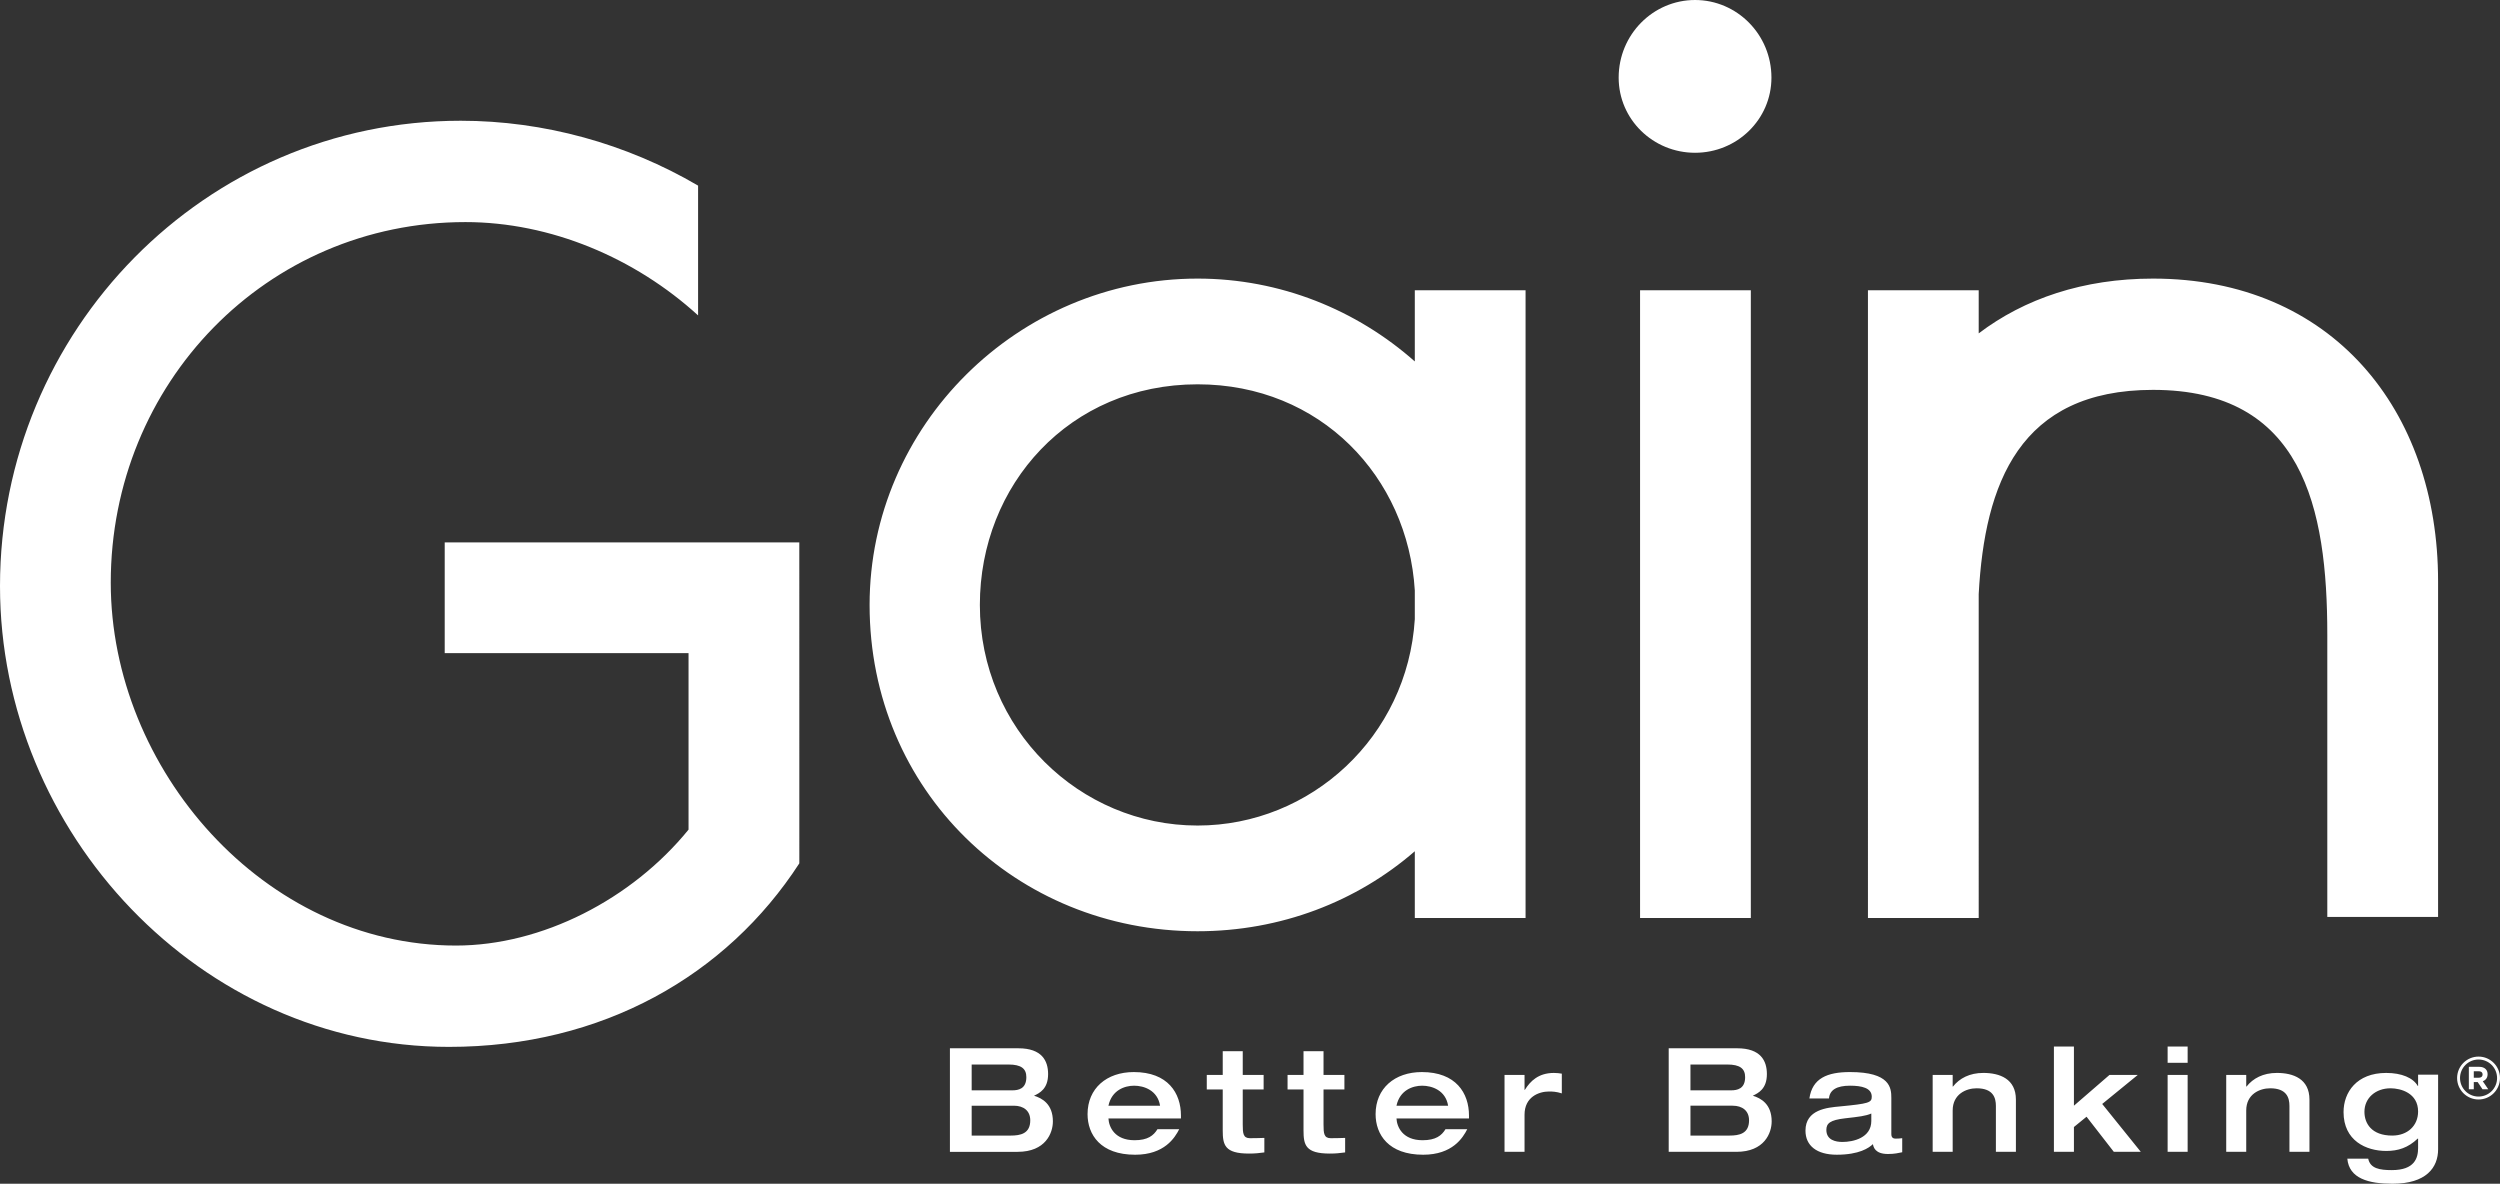 <?xml version="1.0" encoding="UTF-8"?><svg id="b" xmlns="http://www.w3.org/2000/svg" viewBox="0 0 514.08 243.414"><rect x="0" y="0" width="514.08" height="243.414" fill="#333333" stroke="none"/><g id="c"><path d="M313.705,59.691h-22.776v14.633c-11.951-10.576-27.632-17.036-44.669-17.036-36.881,0-67.445,30.222-67.445,67.104,0,38.247,30.222,67.103,67.445,67.103,17.13,0,32.768-6.123,44.669-16.449v13.718h22.776V124.401l0-.008-0-.008V59.691Zm-22.776,67.625c-1.495,24.149-21.358,42.441-44.669,42.441-24.244,0-44.77-19.782-44.77-45.364,0-24.691,18.443-45.365,44.77-45.365,25.263,0,43.256,19.04,44.669,42.395v5.893ZM442.729,57.288c-14.364,0-26.443,4.136-35.844,11.264v-8.861h-22.776V188.765h22.776V122.165c1.221-22.713,8.364-41.995,35.844-41.995,30.796,0,35.839,24.211,35.839,50.336v58.05h22.779V119.517c0-35.257-21.877-62.229-58.618-62.229ZM91.447,111.53v22.776h50.139v36.294c-11.68,14.351-30.17,23.837-47.819,23.837-39.493,0-70.992-36.344-70.992-74.626,0-40.949,31.983-74.143,72.931-74.143,17.514,0,34.86,7.351,47.844,19.189v-26.686c-14.738-8.644-31.723-13.341-48.814-13.341C42.159,24.83,0,67.958,0,120.536c0,50.64,41.19,94.737,92.315,94.737,31.567,0,57.114-14.698,72.052-37.741l-.005-66.003H91.447Z" fill="#fff"/><path d="M348.557,31.415c8.614,0,15.708-6.841,15.708-15.455,0-8.866-7.094-15.96-15.708-15.96s-15.708,7.094-15.708,15.96c0,8.614,7.094,15.455,15.708,15.455Zm11.469,28.276h-22.776V188.765h22.776V59.691ZM212.631,225.312c1.133-.536,2.893-1.402,2.893-4.443,0-2.715-1.253-5.308-6.114-5.308h-14.076v21.293h13.927c5.756,0,7.247-3.877,7.247-6.263,0-3.578-2.237-4.771-3.877-5.278Zm-12.824-6.412h7.575c2.595,0,3.668,.835,3.668,2.595,0,2.416-1.64,2.714-2.893,2.714h-8.35v-5.308Zm8.022,14.613h-8.022v-6.144h8.678c1.998,0,3.37,1.044,3.37,3.012,0,2.744-2.028,3.131-4.026,3.131Zm25.32-13.062c-5.606,0-9.513,3.37-9.513,8.648,0,4.206,2.654,8.351,9.782,8.351,6.024,0,8.172-3.489,9.066-5.249h-4.473c-.805,1.312-1.998,2.267-4.712,2.267-4.086,0-5.278-2.715-5.368-4.473h14.911v-.597c0-4.622-2.684-8.947-9.692-8.947Zm-5.219,6.918c.686-3.221,3.37-4.115,5.279-4.115,2.028,0,4.831,.954,5.338,4.115h-10.617Zm64.449-6.918c-5.606,0-9.513,3.37-9.513,8.648,0,4.206,2.654,8.351,9.782,8.351,6.024,0,8.172-3.489,9.066-5.249h-4.473c-.805,1.312-1.998,2.267-4.712,2.267-4.086,0-5.278-2.715-5.368-4.473h14.911v-.597c0-4.622-2.684-8.947-9.692-8.947Zm-5.219,6.918c.686-3.221,3.37-4.115,5.279-4.115,2.028,0,4.831,.954,5.338,4.115h-10.617Zm-15.001,3.878v-7.217h4.294v-2.983h-4.294v-4.891h-4.115v4.891h-3.281v2.983h3.281v8.409c0,2.982,.388,4.772,5.398,4.772,1.252,0,2.058-.09,3.161-.238v-2.983c-.984,.03-1.938,.06-2.953,.06-1.402,0-1.491-.984-1.491-2.803Zm-16.612,0v-7.217h4.294v-2.983h-4.294v-4.891h-4.115v4.891h-3.281v2.983h3.281v8.409c0,2.982,.388,4.772,5.398,4.772,1.252,0,2.058-.09,3.161-.238v-2.983c-.984,.03-1.938,.06-2.953,.06-1.402,0-1.491-.984-1.491-2.803Zm58.007-7.129h-.06v-3.072h-4.115v15.807h4.115v-7.635c0-3.668,2.953-4.771,5.04-4.771,.716,0,1.491,.029,2.625,.387v-4.056c-.537-.09-1.014-.149-1.64-.149-3.161,0-4.861,1.699-5.965,3.488Zm46.882,1.193c1.133-.536,2.893-1.402,2.893-4.443,0-2.715-1.253-5.308-6.114-5.308h-14.076v21.293h13.927c5.756,0,7.247-3.877,7.247-6.263,0-3.578-2.237-4.771-3.877-5.278Zm-12.824-6.412h7.575c2.595,0,3.668,.835,3.668,2.595,0,2.416-1.64,2.714-2.893,2.714h-8.35v-5.308Zm8.022,14.613h-8.022v-6.144h8.678c1.998,0,3.37,1.044,3.37,3.012,0,2.744-2.028,3.131-4.026,3.131Zm141.603-10.199h-.06c-.954-1.67-3.31-2.683-6.501-2.683-6.084,0-8.768,3.995-8.768,8.051,0,5.876,4.622,7.993,8.798,7.993,2.416,0,4.474-.656,6.442-2.534h.089v1.909c0,2.058-.686,4.563-5.398,4.563-2.505,0-4.444-.328-4.861-2.356h-4.294c.358,4.086,4.384,5.16,9.275,5.16,6.978,0,9.394-3.34,9.394-7.098v-15.329h-4.116v2.326Zm-5.308,10.199c-4.324,0-5.726-2.565-5.726-4.891,0-2.833,2.297-4.832,5.368-4.832,2.117,0,5.666,.985,5.666,4.772,0,2.923-2.177,4.95-5.308,4.95Zm-23.739-12.883c-2.803,0-4.891,1.103-6.233,2.803h-.06v-2.387h-4.115v15.807h4.115v-8.5c0-3.37,2.773-4.563,4.921-4.563,3.4,0,3.966,1.939,3.966,3.639v9.424h4.115v-10.737c0-4.264-3.31-5.486-6.71-5.486Zm-79.272,12.614v-7.485c0-2.059-.239-5.308-8.5-5.308-4.682,0-7.754,1.282-8.35,5.427h4.026c.149-1.76,1.61-2.624,4.324-2.624,2.386,0,4.474,.447,4.474,2.267,0,1.222-.626,1.431-6.531,1.997-2.624,.239-7.098,.627-7.098,4.98,0,3.102,2.326,4.951,6.442,4.951,4.622,0,6.621-1.402,7.426-2.177,.119,.597,.418,2.028,3.102,2.028,1.402,0,2.117-.209,2.923-.358v-2.893c-.328,.059-.954,.09-1.342,.09-.268,0-.894-.03-.894-.895Zm-4.116-2.743c0,3.488-3.728,4.323-5.935,4.323-1.402,0-3.31-.387-3.31-2.475,0-1.342,.746-2.027,3.847-2.386,2.923-.328,4.205-.477,5.398-.984v1.521Zm23.024-9.871c-2.803,0-4.891,1.103-6.233,2.803h-.06v-2.387h-4.115v15.807h4.115v-8.5c0-3.37,2.773-4.563,4.921-4.563,3.4,0,3.966,1.939,3.966,3.639v9.424h4.115v-10.737c0-4.264-3.31-5.486-6.71-5.486Zm37.906-2.088h4.115v-3.34h-4.115v3.34Zm-6.144,2.504h-5.816l-7.307,6.323v-12.167h-4.116v21.651h4.116v-5.1l2.595-2.117,5.607,7.217h5.547l-7.933-9.841,7.307-5.965Zm6.144,15.807h4.115v-15.807h-4.115v15.807Z" fill="#fff"/><g><path d="M512.363,218.985c-.689-.689-1.642-1.116-2.694-1.116s-2.004,.427-2.694,1.116c-.689,.689-1.116,1.642-1.116,2.694s.427,2.004,1.116,2.694c.689,.689,1.642,1.116,2.694,1.116s2.004-.427,2.694-1.116c.689-.689,1.116-1.642,1.116-2.694s-.427-2.004-1.116-2.694h0Zm-2.694-1.716c1.218,0,2.32,.494,3.118,1.292,.798,.798,1.292,1.901,1.292,3.118,0,1.218-.494,2.32-1.292,3.118-.798,.798-1.901,1.292-3.118,1.292-1.218,0-2.32-.494-3.118-1.292-.798-.798-1.292-1.901-1.292-3.118,0-1.218,.494-2.32,1.292-3.118,.798-.798,1.901-1.292,3.118-1.292h0Z" fill="#fff"/><path d="M508.689,221.613v-1.327h1.01c.166,0,.308,.025,.427,.075,.119,.05,.211,.122,.275,.22,.064,.098,.096,.22,.097,.365v.013c0,.131-.031,.245-.092,.342-.061,.098-.149,.174-.264,.229-.117,.054-.258,.081-.423,.083h-1.03Zm-1.017,2.377h1.017v-1.479h.799l.991,1.479h1.188l-1.129-1.651c.197-.073,.37-.173,.518-.303,.147-.129,.263-.287,.346-.475,.084-.188,.125-.406,.127-.655v-.013c0-.219-.034-.417-.101-.595-.067-.178-.166-.331-.295-.461-.152-.153-.341-.269-.567-.349-.226-.079-.486-.12-.78-.12h-2.113v4.622h0Z" fill="#fff"/></g></g></svg>